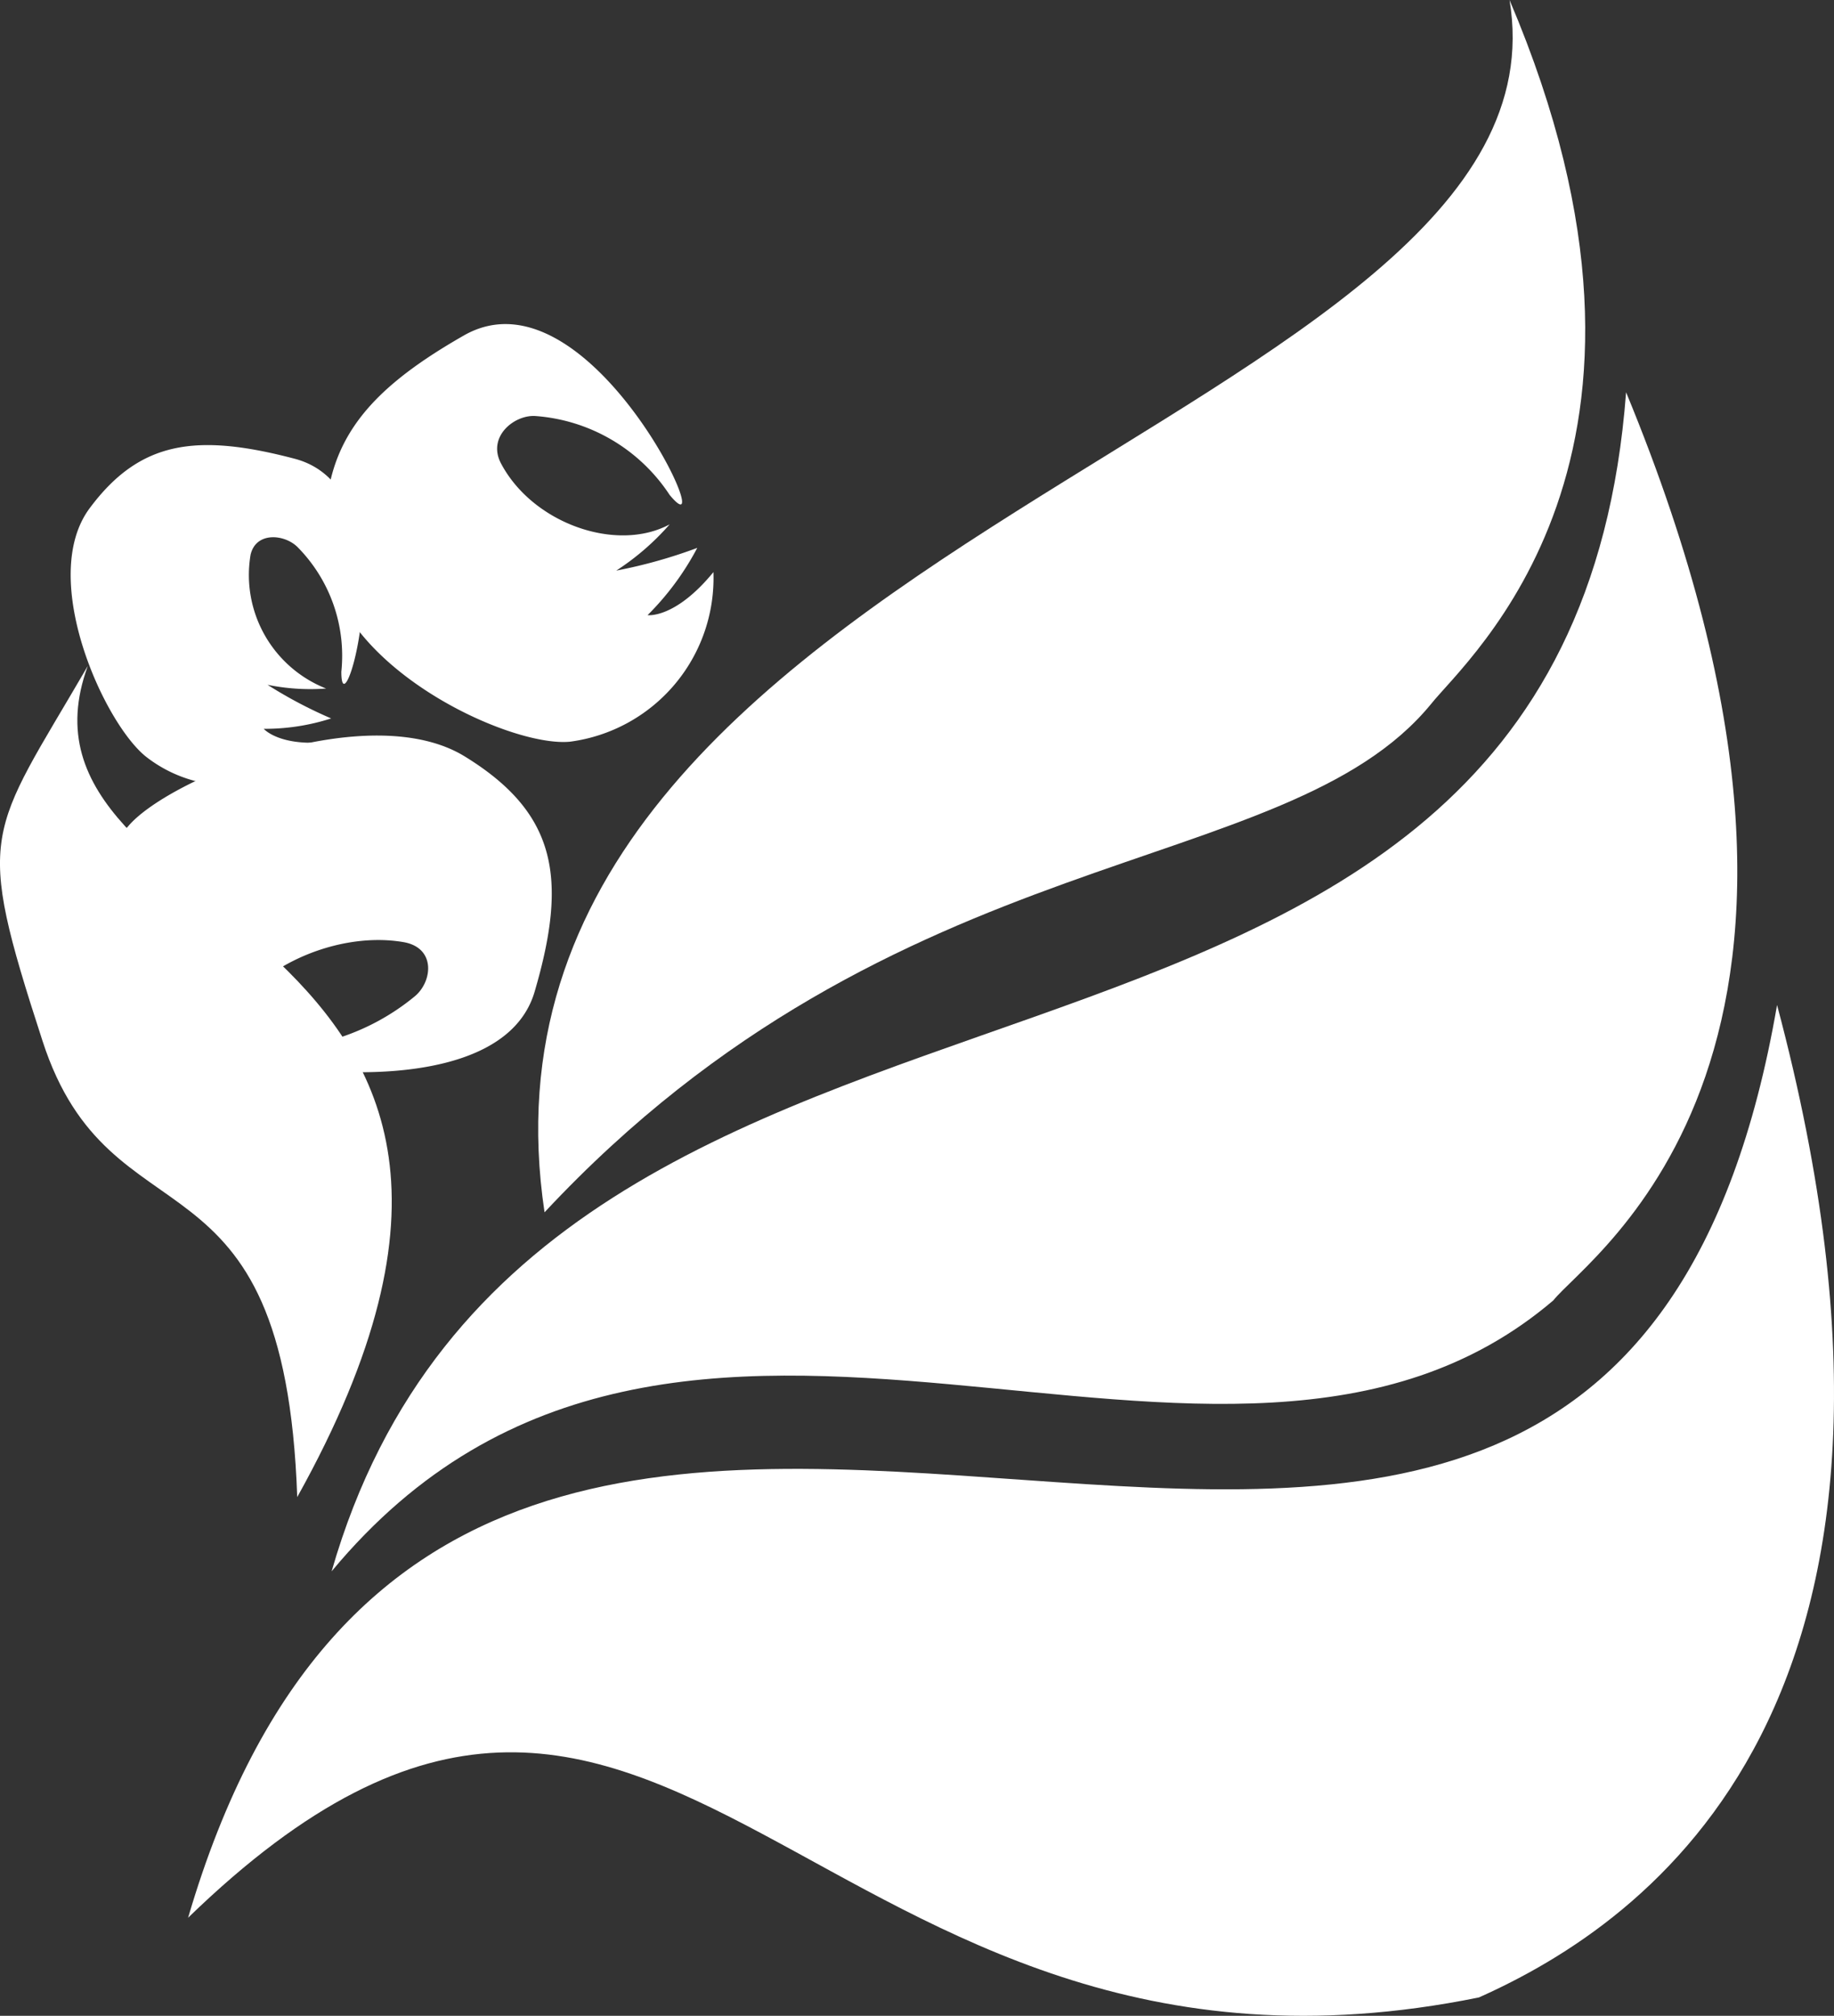 <svg xmlns="http://www.w3.org/2000/svg" xmlns:xlink="http://www.w3.org/1999/xlink" width="60" height="65.946" viewBox="0 0 60 65.946">
  <rect x="0" y="0" width="60" height="65.946" fill="#333333" stroke="none"/>
  <defs>
    <clipPath id="clip-path">
      <rect id="長方形_13" data-name="長方形 13" width="60" height="65.946" fill="#fff"/>
    </clipPath>
  </defs>
  <g id="グループ_2" data-name="グループ 2" transform="translate(0 0)">
    <g id="グループ_1" data-name="グループ 1" transform="translate(0 0)" clip-path="url(#clip-path)">
      <path id="パス_2" data-name="パス 2" d="M60.784,0c2.3,13.83-34.875,17.6-31.57,39.66,11.541-12.366,24.223-10.8,29-16.626C59.4,21.533,67.136,14.926,60.784,0" transform="translate(-11.399 0)" fill="#fff"/>
      <path id="パス_3" data-name="パス 3" d="M28.8,23.056c1.779,2.144-2.6-7.583-6.735-5.216-3.423,1.956-4.809,3.779-4.482,7.244.335,3.6,5.955,6.228,7.949,6.045a5.4,5.4,0,0,0,4.7-5.549c-1.257,1.534-2.154,1.408-2.154,1.408a9.05,9.05,0,0,0,1.625-2.2,16.4,16.4,0,0,1-2.65.743A8.316,8.316,0,0,0,28.8,24.018c-1.743.939-4.489-.035-5.521-2-.449-.862.423-1.578,1.113-1.545A5.754,5.754,0,0,1,28.8,23.056" transform="translate(-6.892 -6.864)" fill="#fff"/>
      <path id="パス_4" data-name="パス 4" d="M2.873,35.89c-3.216,8.761,17.553,7.985,6.851,27.191-.413-11.9-6.1-8.009-8.335-14.929C-.86,41.23-.388,41.5,2.873,35.89" transform="translate(0 -14.105)" fill="#fff"/>
      <path id="パス_5" data-name="パス 5" d="M60.223,21.141C58.216,47.786,24.654,36.148,17.874,59.713,29.255,46,47.046,60.058,57.842,50.85c1.186-1.5,11.289-8.147,2.381-29.709" transform="translate(-7.025 -8.308)" fill="#fff"/>
      <path id="パス_6" data-name="パス 6" d="M62.122,54.165c-5.828,33.8-42.549-2.32-51.983,29.859,15.726-15.261,20.273,7.068,42.229,2.608,5.484-2.451,15.855-9.564,9.754-32.467" transform="translate(-3.985 -21.287)" fill="#fff"/>
      <path id="パス_7" data-name="パス 7" d="M10.051,49.865c-3.071.035,8.059,2.66,9.391-1.833,1.094-3.724.724-5.853-2.276-7.7-3.122-1.93-9.585.651-10.987,2.243-2.261,2.562-.963,5.966.769,6.834-.245-1.859.555-2.443.555-2.443A6.936,6.936,0,0,0,7.981,49.5a16.209,16.209,0,0,1,1.462-2.409A7.169,7.169,0,0,0,9.3,49.3c.609-1.862,3.513-3.31,5.873-2.895,1.039.193.931,1.272.364,1.759a7.523,7.523,0,0,1-5.486,1.7" transform="translate(-1.954 -15.581)" fill="#fff"/>
      <path id="パス_8" data-name="パス 8" d="M12.664,31.4c0,2.278,2.375-5.938-1.525-6.967-3.226-.849-5.071-.582-6.707,1.616C2.725,28.337,4.92,33.14,6.3,34.2c2.214,1.7,5.183.767,5.946-.507-1.606.172-2.121-.425-2.121-.425a7.085,7.085,0,0,0,2.206-.34,14.738,14.738,0,0,1-2.082-1.1,7.023,7.023,0,0,0,1.917.122,3.993,3.993,0,0,1-2.471-4.379c.178-.761,1.111-.672,1.536-.249A5.056,5.056,0,0,1,12.664,31.4" transform="translate(-1.497 -9.425)" fill="#fff"/>
    </g>
  </g>
</svg>
